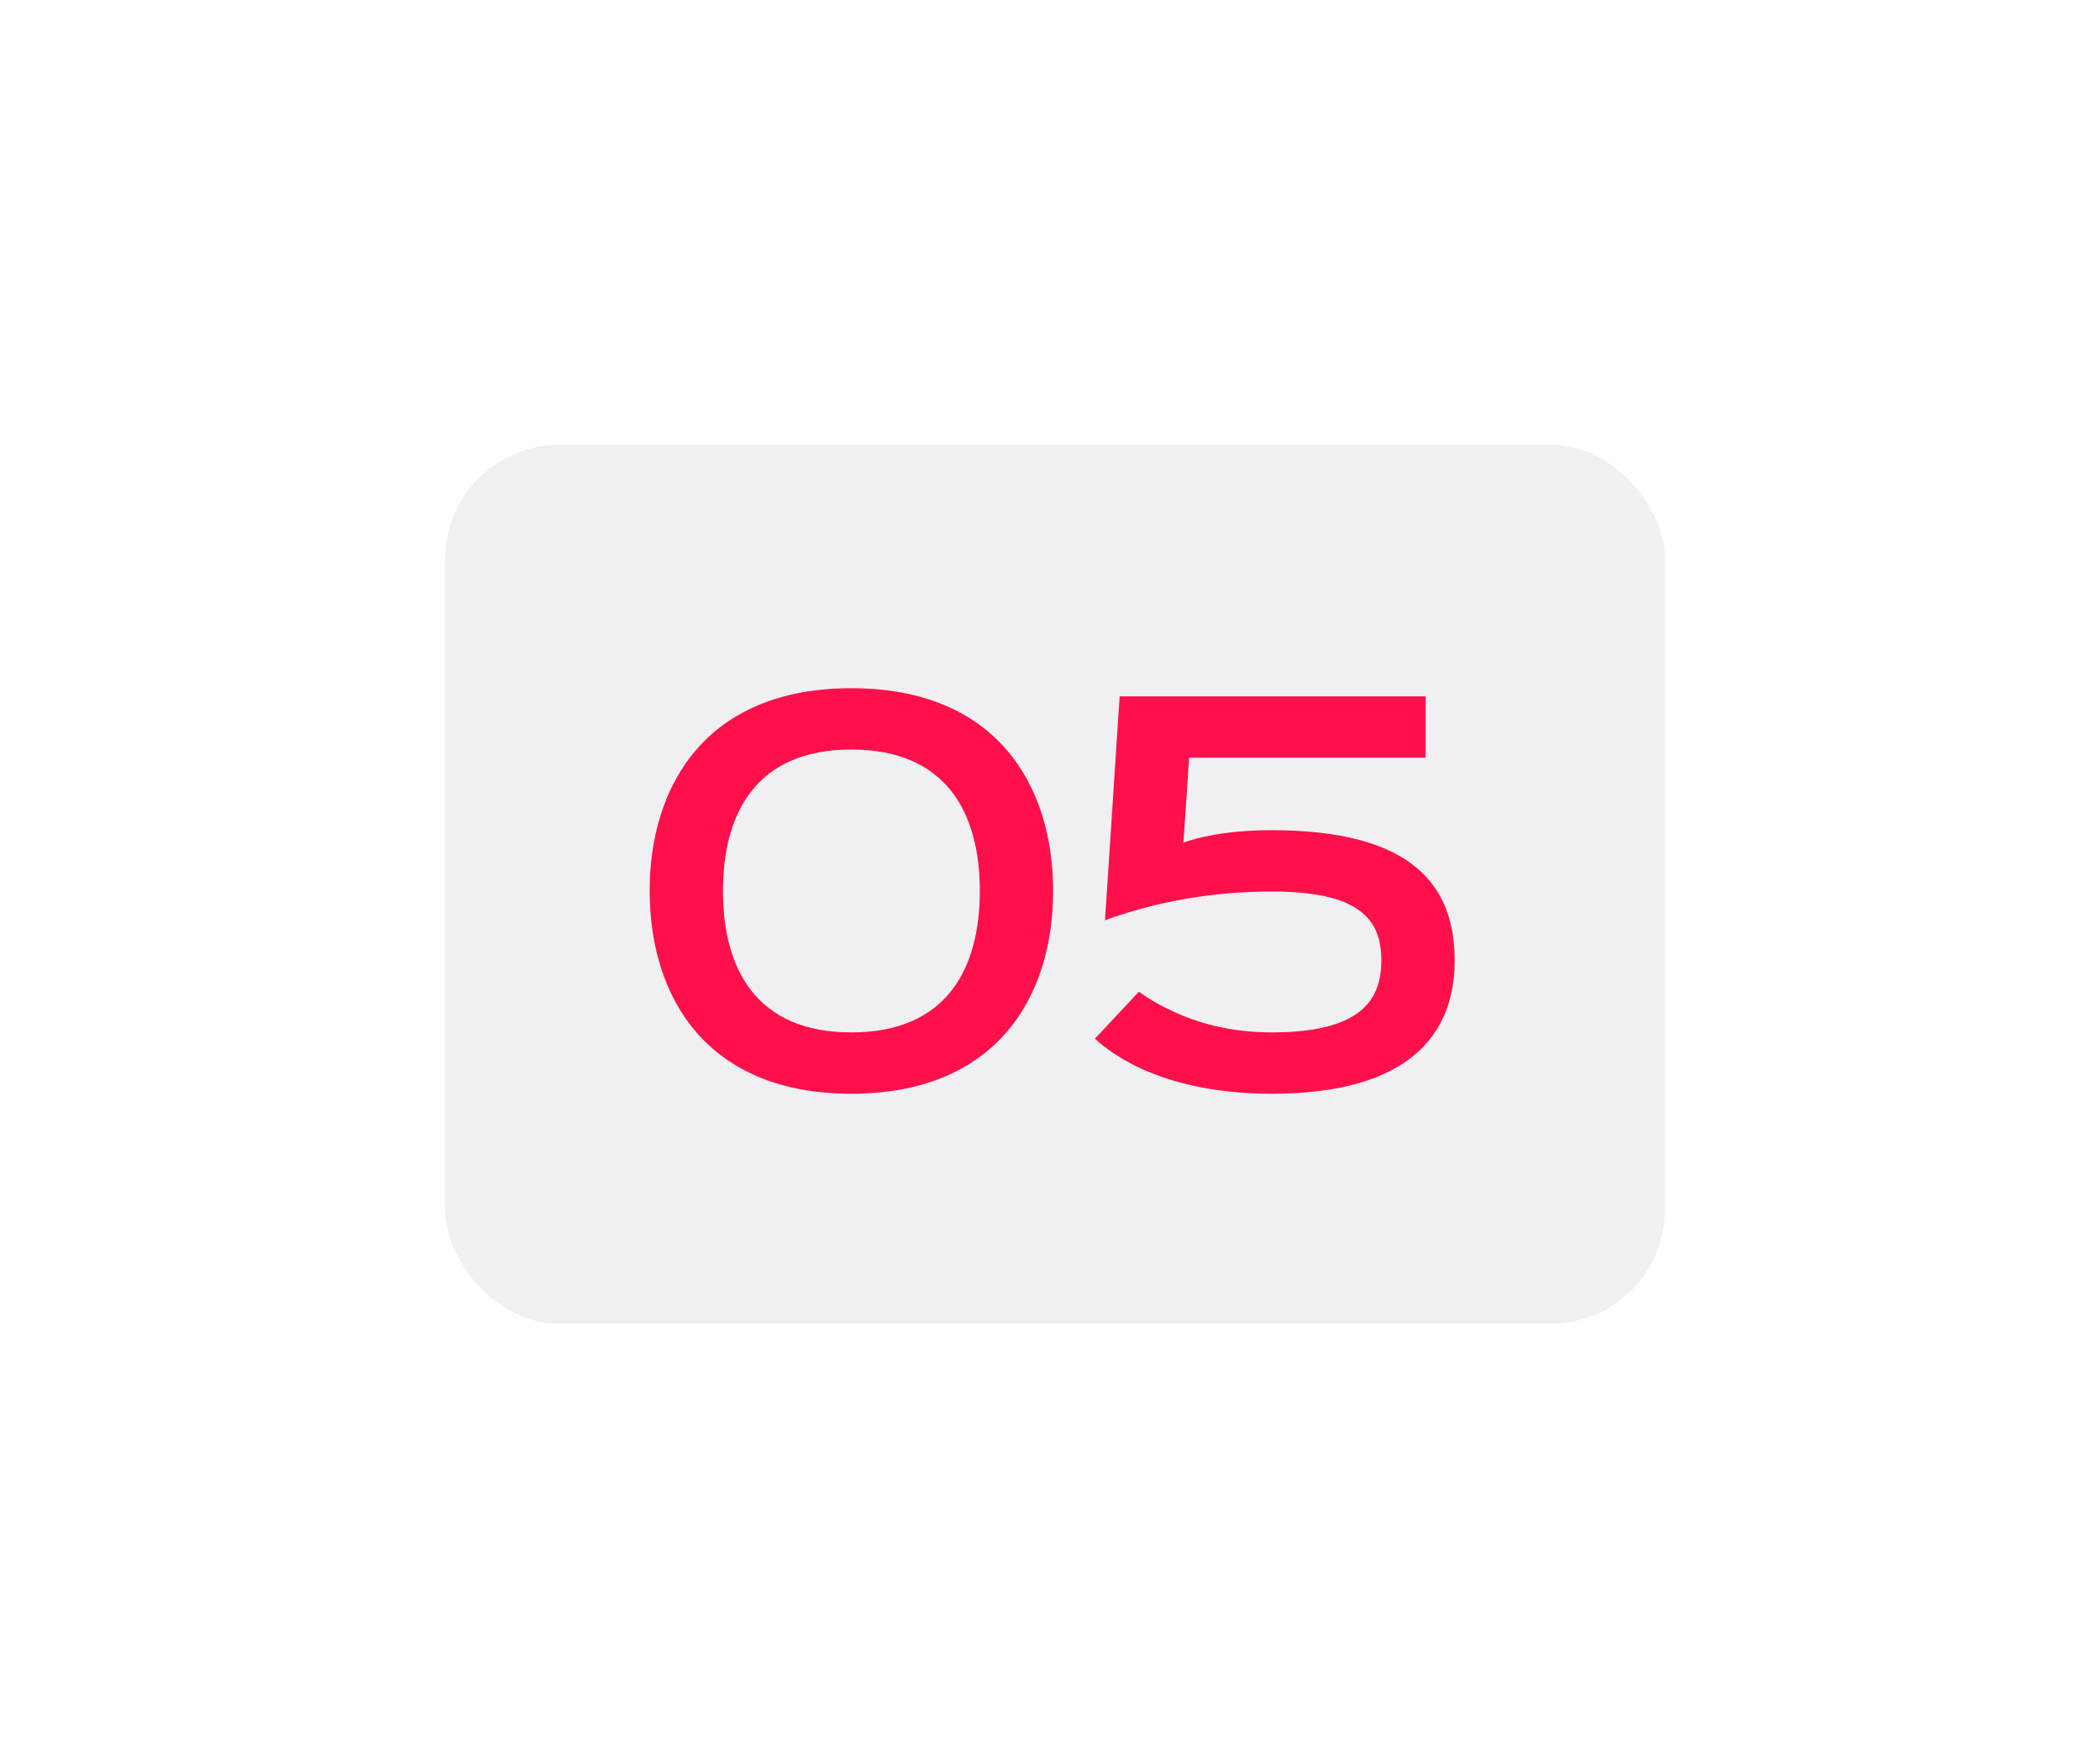 <?xml version="1.0" encoding="UTF-8"?> <svg xmlns="http://www.w3.org/2000/svg" width="92" height="77" viewBox="0 0 92 77" fill="none"> <g filter="url(#filter0_dd_1363_14)"> <rect x="19.5" y="19.491" width="53.44" height="38.509" rx="5" fill="#F0F0F3"></rect> </g> <path d="M37.299 47.924C43.651 47.924 46.137 43.678 46.137 39.039C46.137 34.4 43.651 30.154 37.299 30.154C30.947 30.154 28.462 34.4 28.462 39.039C28.462 43.678 30.947 47.924 37.299 47.924ZM37.299 45.236C33.124 45.236 31.673 42.441 31.673 39.039C31.673 35.637 33.124 32.842 37.299 32.842C41.474 32.842 42.925 35.637 42.925 39.039C42.925 42.441 41.474 45.236 37.299 45.236ZM62.456 30.511H49.051L48.409 40.324C49.015 40.098 49.705 39.883 50.466 39.693C51.763 39.372 53.559 39.063 55.7 39.063C59.482 39.063 60.517 40.217 60.517 42.084C60.517 43.928 59.482 45.236 55.7 45.236C53.892 45.236 52.453 44.808 51.454 44.344C50.871 44.082 50.347 43.785 49.895 43.452L47.968 45.51C48.456 45.962 49.063 46.366 49.788 46.723C51.025 47.33 52.964 47.924 55.7 47.924C61.837 47.924 63.729 45.236 63.729 42.084C63.729 38.765 61.837 36.375 55.7 36.375C53.69 36.375 52.381 36.72 51.846 36.922L52.096 33.199H62.456V30.511Z" fill="#FF104B"></path> <defs> <filter id="filter0_dd_1363_14" x="0.5" y="0.491" width="91.44" height="76.509" filterUnits="userSpaceOnUse" color-interpolation-filters="sRGB"> <feFlood flood-opacity="0" result="BackgroundImageFix"></feFlood> <feColorMatrix in="SourceAlpha" type="matrix" values="0 0 0 0 0 0 0 0 0 0 0 0 0 0 0 0 0 0 127 0" result="hardAlpha"></feColorMatrix> <feOffset dx="4" dy="4"></feOffset> <feGaussianBlur stdDeviation="7.5"></feGaussianBlur> <feComposite in2="hardAlpha" operator="out"></feComposite> <feColorMatrix type="matrix" values="0 0 0 0 0.682 0 0 0 0 0.682 0 0 0 0 0.753 0 0 0 0.4 0"></feColorMatrix> <feBlend mode="normal" in2="BackgroundImageFix" result="effect1_dropShadow_1363_14"></feBlend> <feColorMatrix in="SourceAlpha" type="matrix" values="0 0 0 0 0 0 0 0 0 0 0 0 0 0 0 0 0 0 127 0" result="hardAlpha"></feColorMatrix> <feOffset dx="-4" dy="-4"></feOffset> <feGaussianBlur stdDeviation="7.5"></feGaussianBlur> <feComposite in2="hardAlpha" operator="out"></feComposite> <feColorMatrix type="matrix" values="0 0 0 0 1 0 0 0 0 1 0 0 0 0 1 0 0 0 1 0"></feColorMatrix> <feBlend mode="normal" in2="effect1_dropShadow_1363_14" result="effect2_dropShadow_1363_14"></feBlend> <feBlend mode="normal" in="SourceGraphic" in2="effect2_dropShadow_1363_14" result="shape"></feBlend> </filter> </defs> </svg> 
